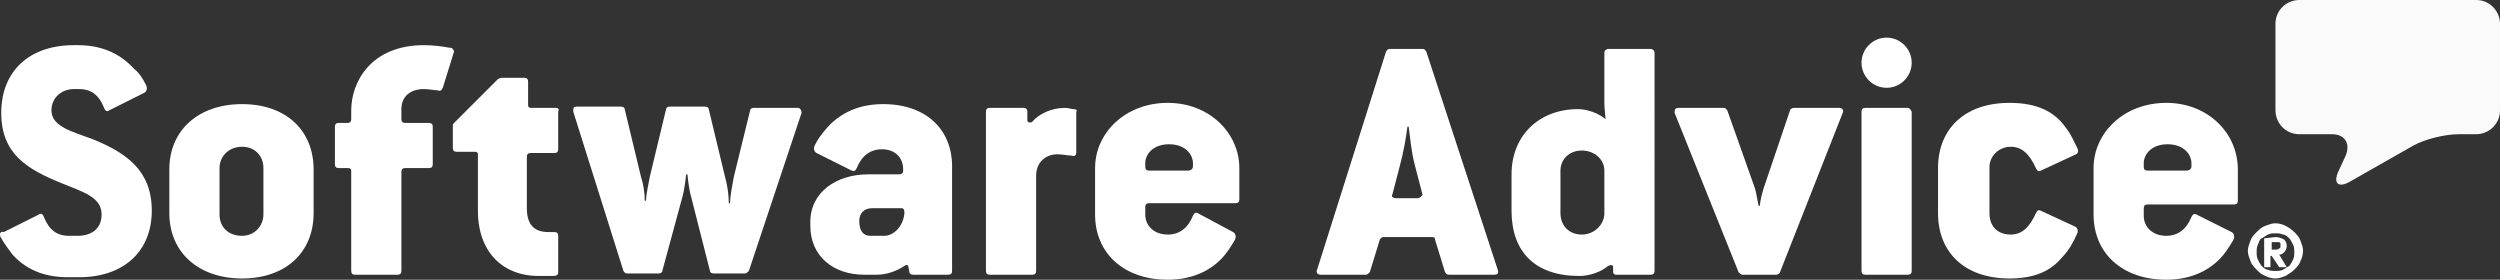 <?xml version="1.0" encoding="utf-8"?>
<!-- Generator: Adobe Illustrator 27.9.0, SVG Export Plug-In . SVG Version: 6.00 Build 0)  -->
<svg version="1.1" id="Layer_1" xmlns="http://www.w3.org/2000/svg" xmlns:xlink="http://www.w3.org/1999/xlink" x="0px" y="0px"
	 viewBox="0 0 199.3 22.3" style="enable-background:new 0 0 199.3 22.3;" xml:space="preserve">
<rect x="0" y="0" width="199.3" height="22.3" fill="#333333" stroke="none"/>
<style type="text/css">
	.st0{fill:#FAFAFA;}
	.st1{fill:#FFFFFF;}
</style>
<path class="st0" d="M181.4,1.9c0-1.1,0.9-1.9,1.9-1.9h14.1c1.1,0,1.9,0.9,1.9,1.9v6.9c0,1.1-0.9,1.9-1.9,1.9H196
	c-1.1,0-2.7,0.4-3.6,0.9l-5.1,2.9c-0.9,0.5-1.3,0.1-0.9-0.8l0.6-1.3c0.4-1-0.1-1.7-1.1-1.7h-2.6c-1.1,0-1.9-0.9-1.9-1.9L181.4,1.9
	L181.4,1.9z"/>
<path class="st1" d="M179.4,19.2c0.1-0.3,0.3-0.5,0.5-0.7c0.2-0.2,0.4-0.4,0.7-0.5c0.3-0.1,0.5-0.2,0.8-0.2s0.6,0.1,0.8,0.2
	s0.5,0.3,0.7,0.5c0.2,0.2,0.4,0.4,0.5,0.7c0.1,0.3,0.2,0.5,0.2,0.8s-0.1,0.6-0.2,0.8c-0.1,0.3-0.3,0.5-0.5,0.7
	c-0.2,0.2-0.4,0.3-0.7,0.5c-0.3,0.1-0.5,0.2-0.8,0.2s-0.6-0.1-0.8-0.2c-0.3-0.1-0.5-0.3-0.7-0.5c-0.2-0.2-0.4-0.4-0.5-0.7
	c-0.1-0.3-0.2-0.5-0.2-0.8S179.3,19.5,179.4,19.2 M180,20.7c0.1,0.2,0.2,0.4,0.3,0.5s0.3,0.3,0.5,0.3c0.2,0.1,0.4,0.1,0.6,0.1
	c0.2,0,0.4,0,0.6-0.1c0.2-0.1,0.3-0.2,0.5-0.3c0.1-0.1,0.2-0.3,0.3-0.5s0.1-0.4,0.1-0.6s0-0.4-0.1-0.6s-0.2-0.4-0.3-0.5
	s-0.3-0.3-0.5-0.3c-0.2-0.1-0.4-0.1-0.6-0.1c-0.2,0-0.4,0-0.6,0.1c-0.2,0.1-0.3,0.2-0.5,0.3s-0.2,0.3-0.3,0.5s-0.1,0.4-0.1,0.6
	C179.9,20.3,179.9,20.5,180,20.7 M181.4,18.9c0.3,0,0.5,0.1,0.7,0.2c0.1,0.1,0.2,0.3,0.2,0.5c0,0.2-0.1,0.4-0.2,0.5
	c-0.1,0.1-0.2,0.2-0.4,0.2l0.6,1h-0.6l-0.6-0.9H181v0.9h-0.5v-2.3L181.4,18.9L181.4,18.9z M181.4,19.9c0.1,0,0.2,0,0.3-0.1
	c0.1,0,0.1-0.1,0.1-0.2c0-0.1,0-0.1,0-0.2c0,0-0.1-0.1-0.1-0.1s-0.1,0-0.1,0h-0.5v0.6L181.4,19.9L181.4,19.9z"/>
<path class="st1" d="M172.7,8.2c-3.4,0-5.8,2.4-5.8,5.2v3.7c0,3.1,2.3,5.2,5.8,5.2c1.9,0,3.3-0.7,4.2-1.6c0.5-0.5,0.8-1,1.1-1.5
	c0.2-0.3,0.1-0.6-0.1-0.7l-2.8-1.4c-0.2-0.1-0.3,0-0.4,0.2c-0.4,1-1.1,1.5-2,1.5c-1.1,0-1.8-0.7-1.8-1.6v-0.6c0-0.2,0.1-0.3,0.3-0.3
	h6.9c0.2,0,0.3-0.1,0.3-0.3v-2.5C178.4,10.6,176,8.2,172.7,8.2 M174.3,13.6h-3.1c-0.2,0-0.3-0.1-0.3-0.3l0-0.4
	c0.1-0.8,0.8-1.4,1.9-1.4s1.8,0.6,1.9,1.4l0,0.4C174.7,13.4,174.6,13.6,174.3,13.6"/>
<path class="st1" d="M160.3,11.7c0.9,0,1.5,0.6,2,1.7c0.1,0.2,0.2,0.3,0.4,0.2l2.8-1.3c0.2-0.1,0.2-0.3,0.1-0.5
	c-0.3-0.6-0.5-1.1-0.9-1.6c-0.9-1.3-2.3-2-4.5-2c-3.6,0-5.7,2.1-5.7,5.2V17c0,3.1,2.1,5.2,5.7,5.2c2,0,3.3-0.6,4.2-1.7
	c0.5-0.5,0.9-1.2,1.2-1.9c0.1-0.2,0-0.4-0.1-0.5l-2.8-1.3c-0.2-0.1-0.3,0-0.4,0.2c-0.5,1.1-1.1,1.7-2,1.7c-1.1,0-1.7-0.7-1.7-1.7
	v-3.7C158.6,12.5,159.3,11.7,160.3,11.7"/>
<path class="st1" d="M152.1,8.6h-3.4c-0.2,0-0.3,0.1-0.3,0.3v12.7c0,0.2,0.1,0.3,0.3,0.3h3.4c0.2,0,0.3-0.1,0.3-0.3V8.9
	C152.3,8.7,152.2,8.6,152.1,8.6"/>
<path class="st1" d="M150.4,3c-1.1,0-2,0.9-2,2s0.9,2,2,2s2-0.9,2-2C152.4,3.9,151.5,3,150.4,3"/>
<path class="st1" d="M146.6,8.6H143c-0.1,0-0.3,0.1-0.3,0.2l-2.1,6.2c-0.1,0.3-0.3,1.1-0.3,1.4h-0.1c-0.1-0.4-0.2-1.1-0.3-1.4
	l-2.2-6.2c-0.1-0.1-0.1-0.2-0.3-0.2h-3.6c-0.3,0-0.3,0.2-0.3,0.4l5.1,12.7c0.1,0.1,0.2,0.2,0.3,0.2h2.7c0.1,0,0.3-0.1,0.3-0.2
	L146.9,9C147,8.8,146.9,8.6,146.6,8.6"/>
<path class="st1" d="M131.6,3.9h-3.4c-0.1,0-0.3,0.1-0.3,0.3v4c0,0.4,0.1,1.3,0.1,1.3c-0.6-0.5-1.5-0.8-2.2-0.8
	c-3.1,0-5.3,2.1-5.3,5.2v2.9c0,3.3,1.9,5.2,5.4,5.2c0.8,0,1.7-0.3,2.3-0.8c0.2-0.1,0.4-0.1,0.4,0.1v0.4c0,0.1,0.1,0.2,0.2,0.2h2.8
	c0.2,0,0.3-0.1,0.3-0.3V4.2C131.9,4,131.7,3.9,131.6,3.9 M127.9,17c0,0.9-0.8,1.7-1.8,1.7s-1.7-0.7-1.7-1.7v-3.4
	c0-0.9,0.7-1.6,1.7-1.6s1.8,0.7,1.8,1.6V17z"/>
<path class="st1" d="M113.7,4.1c-0.1-0.1-0.1-0.2-0.3-0.2h-2.6c-0.2,0-0.2,0.1-0.3,0.2L105,21.5c-0.1,0.2,0,0.4,0.3,0.4h3.6
	c0.1,0,0.2-0.1,0.3-0.2l0.8-2.6c0.1-0.1,0.1-0.2,0.3-0.2h3.8c0.2,0,0.3,0,0.3,0.2l0.8,2.6c0.1,0.1,0.1,0.2,0.3,0.2h3.6
	c0.3,0,0.4-0.1,0.3-0.4L113.7,4.1L113.7,4.1z M113,15.8h-1.7c-0.3,0-0.4-0.2-0.3-0.3l0.6-2.3c0.3-1.1,0.5-2.3,0.6-3.1h0.1
	c0.1,0.7,0.2,2,0.5,3.1l0.6,2.3C113.4,15.6,113.2,15.8,113,15.8"/>
<path class="st1" d="M93.1,8.2c-3.4,0-5.8,2.4-5.8,5.2v3.7c0,3.1,2.3,5.2,5.8,5.2c1.9,0,3.3-0.7,4.2-1.6c0.5-0.5,0.8-1,1.1-1.5
	c0.2-0.3,0.1-0.6-0.1-0.7L95.5,17c-0.2-0.1-0.3,0-0.4,0.2c-0.4,1-1.1,1.5-2,1.5c-1.1,0-1.8-0.7-1.8-1.6v-0.6c0-0.2,0.1-0.3,0.3-0.3
	h6.9c0.2,0,0.3-0.1,0.3-0.3v-2.5C98.8,10.6,96.4,8.2,93.1,8.2 M94.7,13.6h-3.1c-0.2,0-0.3-0.1-0.3-0.3l0-0.4
	c0.1-0.8,0.8-1.4,1.9-1.4s1.8,0.6,1.9,1.4l0,0.4C95.1,13.4,95,13.6,94.7,13.6"/>
<path class="st1" d="M85.6,8.7c-0.2,0-0.4-0.1-0.7-0.1c-1.1,0-2.1,0.5-2.6,1.1c-0.1,0.1-0.4,0.1-0.4-0.1V8.9c0-0.2-0.1-0.3-0.3-0.3
	h-2.7c-0.2,0-0.3,0.1-0.3,0.3v12.7c0,0.2,0.1,0.3,0.3,0.3h3.4c0.2,0,0.3-0.1,0.3-0.3V14c0-1,0.7-1.7,1.7-1.7c0.4,0,0.8,0.1,1.1,0.1
	c0.3,0.1,0.4,0,0.4-0.3V8.9C85.9,8.8,85.8,8.7,85.6,8.7"/>
<path class="st1" d="M70.4,8.3c-1.8,0-3.1,0.6-4.1,1.5c-0.5,0.5-1,1.1-1.3,1.7c-0.2,0.3-0.1,0.6,0.1,0.7l2.8,1.4
	c0.2,0.1,0.3,0,0.4-0.2c0.4-1,1.1-1.5,2-1.5c1.1,0,1.7,0.7,1.7,1.6v0.1c0,0.2-0.1,0.3-0.3,0.3h-2.5c-2.5,0-4.6,1.4-4.6,3.8V18
	c0,2.4,1.8,3.9,4.3,3.9h1c0.8,0,1.6-0.3,2.2-0.7c0.1-0.1,0.3-0.1,0.3,0l0.1,0.5c0,0.1,0.1,0.2,0.3,0.2h2.8c0.2,0,0.3-0.1,0.3-0.3
	v-8.1C76,10.4,73.9,8.3,70.4,8.3 M70.5,18.8h-1.1c-0.6,0-0.9-0.4-0.9-1.2c0-0.6,0.4-1,1-1h2.4c0.2,0,0.2,0.3,0.2,0.4
	C72,18.1,71.2,18.8,70.5,18.8"/>
<path class="st1" d="M63.6,8.6h-3.5c-0.2,0-0.3,0.1-0.3,0.2l-1.3,5.3c-0.1,0.6-0.3,1.5-0.3,2.1h-0.1c0-0.6-0.1-1.4-0.3-2.1l-1.3-5.4
	c0-0.1-0.1-0.2-0.3-0.2h-2.8c-0.2,0-0.3,0.1-0.3,0.2l-1.3,5.4c-0.1,0.6-0.3,1.4-0.3,1.9h-0.1c0-0.6-0.1-1.3-0.3-1.9l-1.3-5.4
	c0-0.1-0.1-0.2-0.3-0.2H46c-0.3,0-0.3,0.1-0.3,0.4l4,12.7c0.1,0.1,0.1,0.2,0.3,0.2h2.5c0.2,0,0.3-0.1,0.3-0.2l1.6-5.9
	c0.2-0.7,0.3-1.8,0.3-1.8h0.1c0,0,0.1,1.1,0.3,1.8l1.5,5.9c0,0.1,0.1,0.2,0.3,0.2h2.5c0.1,0,0.2-0.1,0.3-0.2L63.9,9
	C63.9,8.8,63.8,8.6,63.6,8.6"/>
<path class="st1" d="M44.3,8.6h-1.9c-0.3,0-0.3-0.1-0.3-0.3V6.5c0-0.2-0.1-0.3-0.3-0.3H40c-0.1,0-0.3,0.1-0.3,0.1l-3.6,3.6v1.9
	c0,0.2,0.1,0.3,0.3,0.3h1.4c0.3,0,0.3,0.1,0.3,0.3v4.4c0,3.4,2.1,5.2,4.8,5.2h1.2c0.3,0,0.4-0.1,0.4-0.3v-2.9c0-0.2-0.1-0.3-0.3-0.3
	h-0.5c-1.2,0-1.7-0.7-1.7-1.9v-4.1c0-0.2,0.1-0.3,0.3-0.3h1.9c0.2,0,0.3-0.1,0.3-0.3v-3C44.6,8.7,44.5,8.6,44.3,8.6"/>
<path class="st1" d="M35.8,3.8c-0.5-0.1-1.3-0.2-2-0.2c-4.2,0-5.8,2.9-5.8,5.2v0.7c0,0.2-0.1,0.3-0.3,0.3H27c-0.2,0-0.3,0.1-0.3,0.3
	v3c0,0.2,0.1,0.3,0.3,0.3h0.7c0.3,0,0.3,0.1,0.3,0.3v7.9c0,0.2,0.1,0.3,0.3,0.3h3.4c0.2,0,0.3-0.1,0.3-0.3v-7.9
	c0-0.2,0.1-0.3,0.3-0.3h1.9c0.2,0,0.3-0.1,0.3-0.3v-3c0-0.2-0.1-0.3-0.3-0.3h-1.9c-0.2,0-0.3-0.1-0.3-0.3V8.7c0-1,0.7-1.6,1.8-1.6
	c0.4,0,0.8,0.1,1.1,0.1c0.2,0.1,0.3,0,0.4-0.2l0.9-2.9C36.1,3.9,36.1,3.8,35.8,3.8"/>
<path class="st1" d="M19.3,8.3c-3.5,0-5.8,2.1-5.8,5.2V17c0,3.1,2.3,5.2,5.8,5.2S25,20.1,25,17v-3.5C25,10.4,22.8,8.3,19.3,8.3
	 M21,17.1c0,0.9-0.7,1.7-1.7,1.7c-1.1,0-1.8-0.7-1.8-1.7v-3.7c0-0.9,0.7-1.7,1.8-1.7c1,0,1.7,0.7,1.7,1.7V17.1z"/>
<path class="st1" d="M7.4,11.1c-1.6-0.6-3.3-1-3.3-2.3c0-1,0.8-1.7,1.8-1.7h0.4c1,0,1.6,0.5,2,1.5c0.1,0.3,0.3,0.3,0.4,0.2l2.8-1.4
	c0.2-0.1,0.3-0.4,0.1-0.7c-0.2-0.4-0.5-0.9-0.9-1.2c-1-1.1-2.4-1.9-4.5-1.9H5.9c-3.6,0-5.8,2.1-5.8,5.4s2.1,4.5,4.8,5.6
	c1.7,0.7,3.2,1.1,3.2,2.5c0,1.2-0.9,1.7-1.9,1.7H5.5c-1,0-1.6-0.5-2-1.5c-0.1-0.3-0.3-0.3-0.4-0.2l-2.8,1.4C0,18.4-0.1,18.7,0.1,19
	c0.3,0.5,0.6,0.9,0.9,1.3c1,1.1,2.4,1.8,4.4,1.8h0.9c3.6,0,5.8-2.1,5.8-5.3S10.1,12.2,7.4,11.1"/>
</svg>
